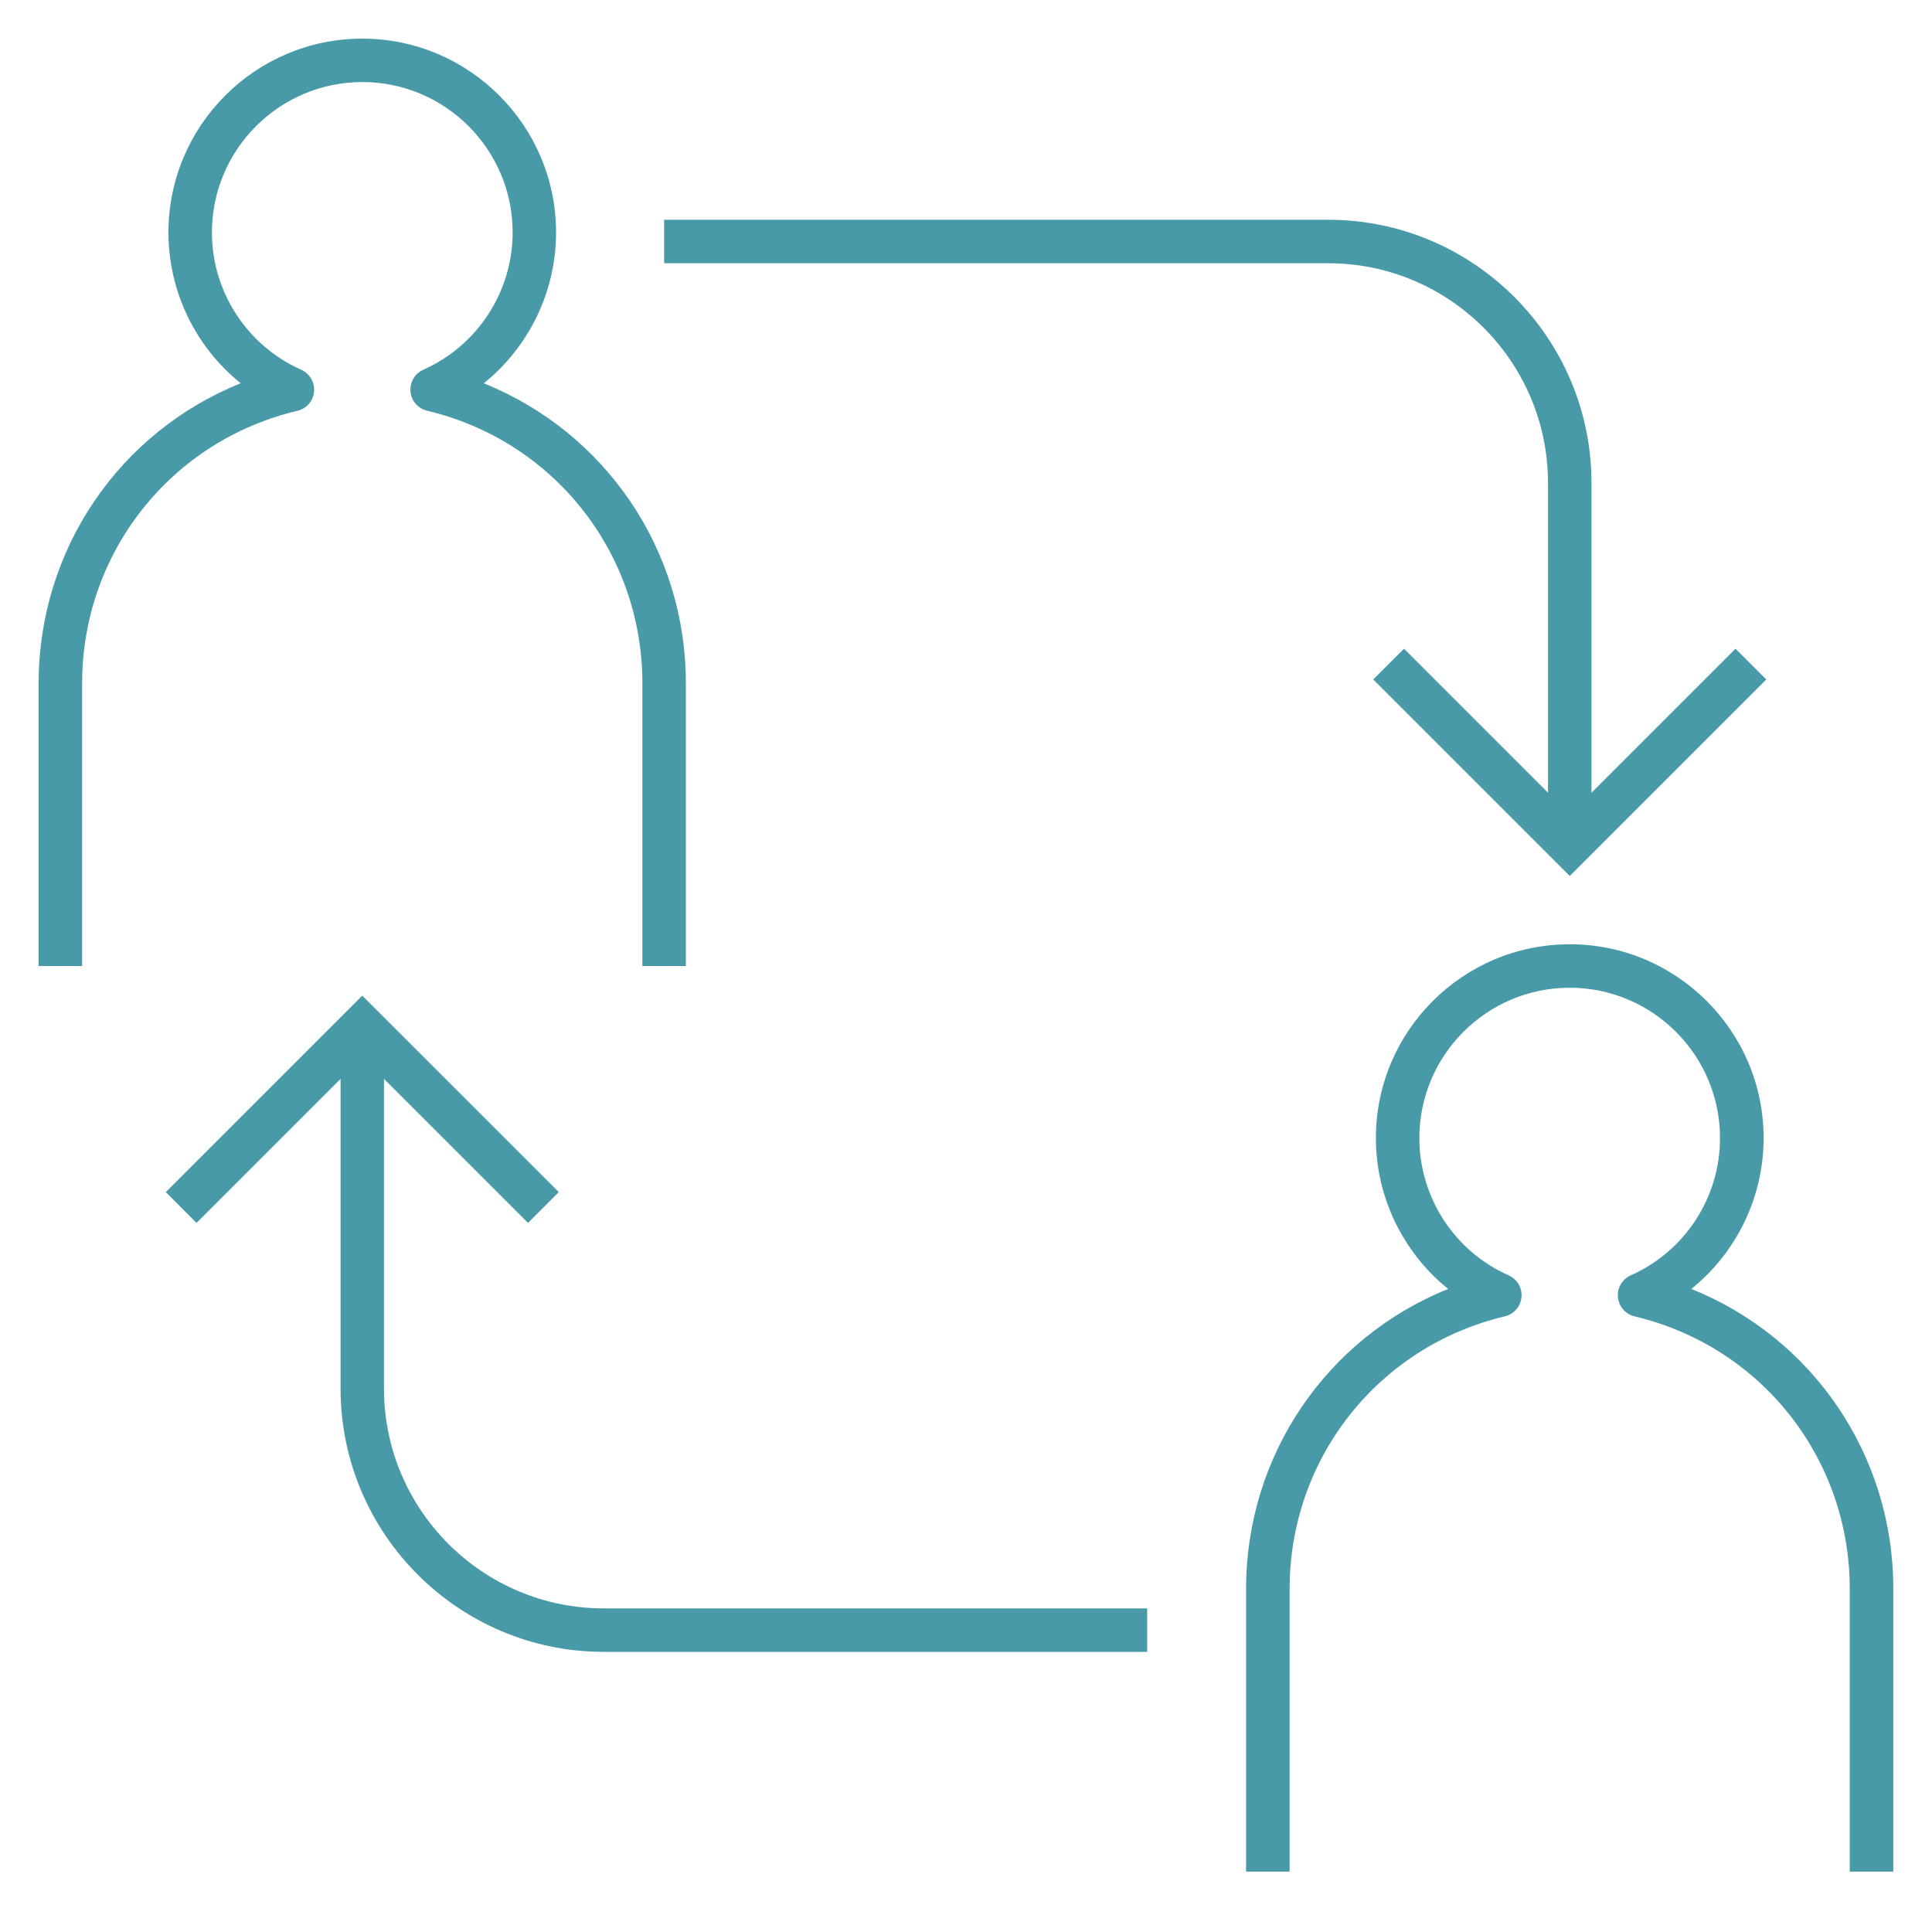 <?xml version="1.0" encoding="UTF-8"?> <svg xmlns="http://www.w3.org/2000/svg" xmlns:xlink="http://www.w3.org/1999/xlink" fill="#489aa9" version="1.1" id="Layer_1" viewBox="0 0 32 32" xml:space="preserve" width="800px" height="800px"> <g id="SVGRepo_bgCarrier" stroke-width="0"></g> <g id="SVGRepo_tracerCarrier" stroke-linecap="round" stroke-linejoin="round"></g> <g id="SVGRepo_iconCarrier"> <path id="collaboration_1_" d="M1.36,11.318V16H0.64v-4.683c0-2.221,1.342-4.163,3.347-4.969C3.242,5.749,2.79,4.834,2.79,3.85 c0-1.77,1.44-3.21,3.21-3.21s3.21,1.44,3.21,3.21c0,0.984-0.452,1.898-1.197,2.499c2.005,0.806,3.347,2.748,3.347,4.969V16h-0.72 v-4.683c0-2.16-1.467-4.016-3.566-4.514C6.924,6.768,6.813,6.64,6.799,6.487c-0.014-0.154,0.071-0.3,0.212-0.363 c0.899-0.4,1.48-1.293,1.48-2.275c0-1.373-1.117-2.49-2.49-2.49S3.51,2.477,3.51,3.85c0,0.982,0.581,1.875,1.48,2.275 c0.141,0.063,0.226,0.209,0.212,0.362C5.188,6.641,5.077,6.769,4.926,6.804C2.827,7.302,1.36,9.158,1.36,11.318z M28.014,21.349 c0.745-0.601,1.197-1.516,1.197-2.499c0-1.771-1.44-3.21-3.211-3.21s-3.211,1.439-3.211,3.21c0,0.983,0.452,1.898,1.197,2.499 c-2.005,0.806-3.347,2.748-3.347,4.969V31h0.721v-4.683c0-2.16,1.466-4.016,3.565-4.514c0.15-0.036,0.261-0.163,0.275-0.317 c0.015-0.153-0.071-0.3-0.212-0.362c-0.899-0.399-1.479-1.292-1.479-2.274c0-1.373,1.117-2.49,2.49-2.49s2.49,1.117,2.49,2.49 c0,0.982-0.58,1.875-1.479,2.274c-0.141,0.062-0.227,0.209-0.212,0.362c0.015,0.154,0.125,0.281,0.275,0.317 c2.1,0.498,3.565,2.354,3.565,4.514V31h0.721v-4.683C31.36,24.097,30.019,22.154,28.014,21.349z M6.36,23v-5.131l2.386,2.386 l0.509-0.51L6,16.491l-3.254,3.254l0.509,0.51l2.386-2.386V23c0,2.404,1.956,4.36,4.36,4.36h9v-0.72h-9 C7.993,26.64,6.36,25.007,6.36,23z M25.64,8v5.13l-2.385-2.385l-0.51,0.509L26,14.509l3.255-3.255l-0.51-0.509L26.36,13.13V8 c0-2.404-1.956-4.36-4.36-4.36H11v0.72h11C24.007,4.36,25.64,5.993,25.64,8z"></path> <rect id="_Transparent_Rectangle" style="fill:none;" width="32" height="32"></rect> </g> </svg> 